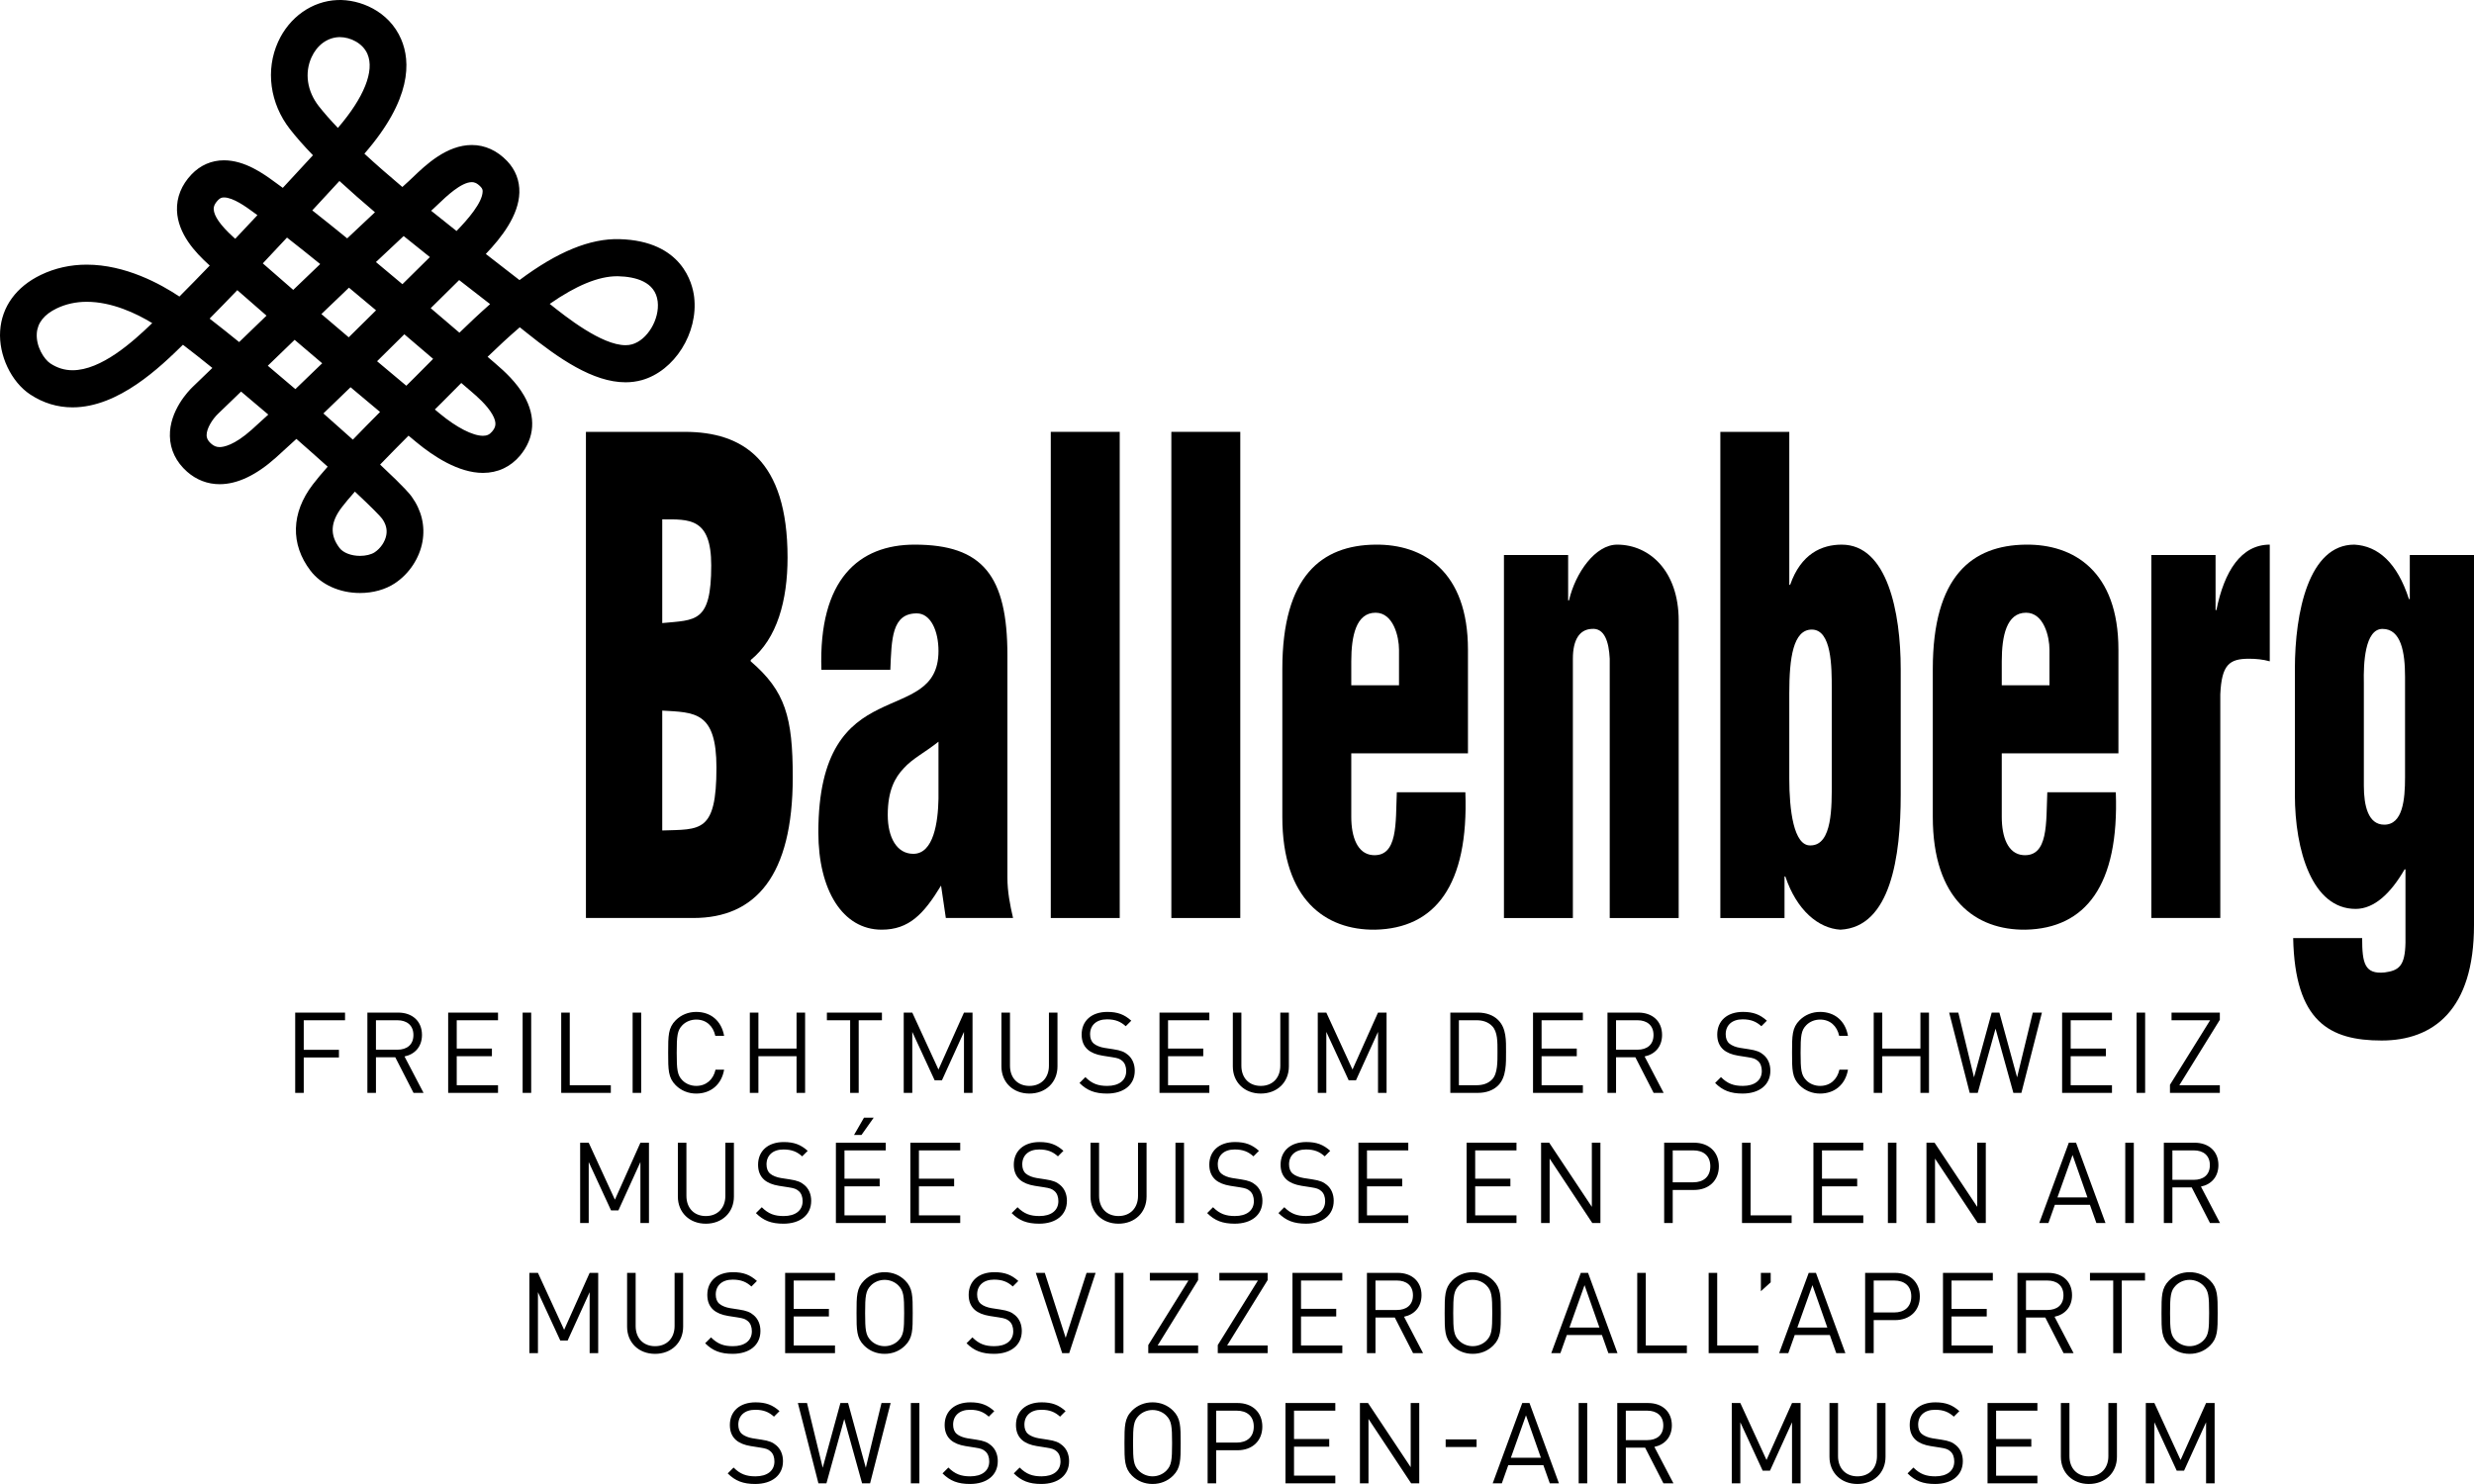 <?xml version="1.0" encoding="UTF-8" standalone="no"?> <svg xmlns:dc="http://purl.org/dc/elements/1.1/" xmlns:cc="http://creativecommons.org/ns#" xmlns:rdf="http://www.w3.org/1999/02/22-rdf-syntax-ns#" xmlns:svg="http://www.w3.org/2000/svg" xmlns="http://www.w3.org/2000/svg" version="1.1" id="svg7671" viewBox="0 0 800 479.995" height="135.465mm" width="225.778mm"><defs id="defs7673"><clipPath id="clipPath7043"><path id="path7045" d="m 0,0 419.528,0 0,595.276 L 0,595.276 0,0 Z"></path></clipPath><clipPath id="clipPath7007"><path id="path7009" d="m 0,0 419.528,0 0,595.276 L 0,595.276 0,0 Z"></path></clipPath></defs><g transform="translate(-194.561,136.942)" id="layer1"><path d="m 447.75,335.691 c 0,-2.151 -0.765,-3.939 -2.183,-5.143 -1.098,-0.953 -2.302,-1.461 -4.748,-1.825 l -2.847,-0.439 c -1.348,-0.219 -2.697,-0.728 -3.5,-1.424 -0.803,-0.696 -1.173,-1.712 -1.173,-2.992 0,-2.885 2.013,-4.817 5.475,-4.817 2.741,0 4.453,0.765 6.058,2.226 l 1.787,-1.787 c -2.22,-2.007 -4.415,-2.841 -7.733,-2.841 -5.149,0 -8.316,2.91 -8.316,7.325 0,2.082 0.652,3.688 1.969,4.854 1.129,0.985 2.734,1.643 4.779,1.969 l 3.029,0.477 c 1.894,0.295 2.553,0.508 3.393,1.242 0.84,0.728 1.242,1.894 1.242,3.249 0,3.029 -2.339,4.817 -6.134,4.817 -2.923,0 -4.929,-0.696 -7.074,-2.847 l -1.9,1.894 c 2.446,2.446 4.998,3.424 8.899,3.424 5.406,0 8.975,-2.803 8.975,-7.363 m 34.807,-18.821 -2.954,0 -5.074,20.935 -5.726,-20.935 -2.484,0 -5.726,20.935 -5.074,-20.935 -2.954,0 6.642,25.971 2.59,0 5.764,-20.797 5.764,20.797 2.59,0 6.642,-25.971 z m 9.301,0 -2.766,0 0,25.971 2.766,0 0,-25.971 z m 25.35,18.821 c 0,-2.151 -0.765,-3.939 -2.183,-5.143 -1.098,-0.953 -2.302,-1.461 -4.741,-1.825 l -2.847,-0.439 c -1.355,-0.219 -2.703,-0.728 -3.506,-1.424 -0.803,-0.696 -1.167,-1.712 -1.167,-2.992 0,-2.885 2.007,-4.817 5.475,-4.817 2.734,0 4.453,0.765 6.058,2.226 l 1.781,-1.787 c -2.22,-2.007 -4.409,-2.841 -7.733,-2.841 -5.143,0 -8.316,2.91 -8.316,7.325 0,2.082 0.659,3.688 1.969,4.854 1.129,0.985 2.734,1.643 4.779,1.969 l 3.029,0.477 c 1.9,0.295 2.553,0.508 3.393,1.242 0.84,0.728 1.242,1.894 1.242,3.249 0,3.029 -2.333,4.817 -6.134,4.817 -2.916,0 -4.923,-0.696 -7.074,-2.847 l -1.894,1.894 c 2.44,2.446 4.992,3.424 8.899,3.424 5.4,0 8.968,-2.803 8.968,-7.363 m 23.061,0 c 0,-2.151 -0.765,-3.939 -2.189,-5.143 -1.091,-0.953 -2.295,-1.461 -4.741,-1.825 l -2.847,-0.439 c -1.348,-0.219 -2.703,-0.728 -3.506,-1.424 -0.803,-0.696 -1.167,-1.712 -1.167,-2.992 0,-2.885 2.007,-4.817 5.475,-4.817 2.734,0 4.453,0.765 6.058,2.226 l 1.787,-1.787 c -2.226,-2.007 -4.415,-2.841 -7.739,-2.841 -5.143,0 -8.31,2.91 -8.31,7.325 0,2.082 0.652,3.688 1.963,4.854 1.129,0.985 2.734,1.643 4.779,1.969 l 3.029,0.477 c 1.9,0.295 2.559,0.508 3.393,1.242 0.84,0.728 1.242,1.894 1.242,3.249 0,3.029 -2.333,4.817 -6.127,4.817 -2.923,0 -4.929,-0.696 -7.081,-2.847 l -1.894,1.894 c 2.44,2.446 4.992,3.424 8.899,3.424 5.4,0 8.975,-2.803 8.975,-7.363 m 36.08,-5.839 c 0,-5.506 0,-8.065 -2.446,-10.511 -1.75,-1.744 -4.045,-2.691 -6.642,-2.691 -2.59,0 -4.886,0.947 -6.642,2.691 -2.44,2.446 -2.44,5.005 -2.44,10.511 0,5.513 0,8.065 2.44,10.511 1.756,1.744 4.051,2.691 6.642,2.691 2.596,0 4.892,-0.947 6.642,-2.691 2.446,-2.446 2.446,-4.998 2.446,-10.511 m -2.772,0 c 0,5.437 -0.182,7.187 -1.825,8.868 -1.129,1.167 -2.772,1.863 -4.49,1.863 -1.712,0 -3.355,-0.696 -4.484,-1.863 -1.643,-1.681 -1.825,-3.431 -1.825,-8.868 0,-5.437 0.182,-7.187 1.825,-8.868 1.129,-1.167 2.772,-1.856 4.484,-1.856 1.718,0 3.362,0.69 4.49,1.856 1.643,1.681 1.825,3.431 1.825,8.868 m 29.182,-5.362 c 0,-4.672 -3.28,-7.62 -8.021,-7.62 l -9.671,0 0,25.971 2.772,0 0,-10.693 6.899,0 c 4.741,0 8.021,-2.985 8.021,-7.658 m -2.766,0 c 0,3.431 -2.264,5.18 -5.513,5.18 l -6.642,0 0,-10.329 6.642,0 c 3.249,0 5.513,1.718 5.513,5.149 m 26.366,18.351 0,-2.477 -13.352,0 0,-9.382 11.383,0 0,-2.477 -11.383,0 0,-9.163 13.352,0 0,-2.471 -16.118,0 0,25.971 16.118,0 z m 27.143,0 0,-25.971 -2.766,0 0,20.753 -13.797,-20.753 -2.622,0 0,25.971 2.772,0 0,-20.828 13.791,20.828 2.622,0 z m 18.539,-14.193 -9.997,0 0,2.44 9.997,0 0,-2.44 z m 26.629,14.193 -9.52,-25.971 -2.339,0 -9.558,25.971 2.954,0 2.082,-5.876 11.345,0 2.082,5.876 2.954,0 z m -5.839,-8.278 -9.702,0 4.886,-13.716 4.817,13.716 z m 14.989,-17.692 -2.766,0 0,25.971 2.766,0 0,-25.971 z m 27.877,25.971 -6.165,-11.784 c 3.355,-0.696 5.651,-3.173 5.651,-6.968 0,-4.49 -3.167,-7.219 -7.695,-7.219 l -9.959,0 0,25.971 2.772,0 0,-11.533 6.24,0 5.914,11.533 3.242,0 z m -3.28,-18.714 c 0,3.173 -2.157,4.741 -5.187,4.741 l -6.93,0 0,-9.527 6.93,0 c 3.029,0 5.187,1.612 5.187,4.785 m 44.39,18.714 0,-25.971 -2.766,0 -8.247,18.42 -8.467,-18.42 -2.766,0 0,25.971 2.766,0 0,-19.737 7.225,15.648 2.371,0 7.118,-15.648 0,19.737 2.766,0 z m 27.47,-8.573 0,-17.397 -2.766,0 0,17.178 c 0,3.945 -2.521,6.535 -6.315,6.535 -3.794,0 -6.278,-2.59 -6.278,-6.535 l 0,-17.178 -2.766,0 0,17.397 c 0,5.18 3.788,8.787 9.044,8.787 5.256,0 9.081,-3.606 9.081,-8.787 M 829.27,335.691 c 0,-2.151 -0.765,-3.939 -2.189,-5.143 -1.091,-0.953 -2.295,-1.461 -4.741,-1.825 l -2.847,-0.439 c -1.348,-0.219 -2.697,-0.728 -3.5,-1.424 -0.809,-0.696 -1.173,-1.712 -1.173,-2.992 0,-2.885 2.007,-4.817 5.475,-4.817 2.741,0 4.453,0.765 6.058,2.226 l 1.787,-1.787 c -2.226,-2.007 -4.415,-2.841 -7.733,-2.841 -5.149,0 -8.316,2.91 -8.316,7.325 0,2.082 0.652,3.688 1.963,4.854 1.129,0.985 2.741,1.643 4.779,1.969 l 3.029,0.477 c 1.9,0.295 2.559,0.508 3.399,1.242 0.834,0.728 1.236,1.894 1.236,3.249 0,3.029 -2.333,4.817 -6.127,4.817 -2.923,0 -4.929,-0.696 -7.081,-2.847 l -1.894,1.894 c 2.446,2.446 4.998,3.424 8.899,3.424 5.4,0 8.975,-2.803 8.975,-7.363 m 24.114,7.15 0,-2.477 -13.352,0 0,-9.382 11.383,0 0,-2.477 -11.383,0 0,-9.163 13.352,0 0,-2.471 -16.124,0 0,25.971 16.124,0 z m 25.72,-8.573 0,-17.397 -2.772,0 0,17.178 c 0,3.945 -2.515,6.535 -6.309,6.535 -3.801,0 -6.278,-2.59 -6.278,-6.535 l 0,-17.178 -2.772,0 0,17.397 c 0,5.18 3.794,8.787 9.05,8.787 5.256,0 9.081,-3.606 9.081,-8.787 m 31.59,8.573 0,-25.971 -2.766,0 -8.247,18.42 -8.467,-18.42 -2.772,0 0,25.971 2.772,0 0,-19.737 7.225,15.648 2.371,0 7.118,-15.648 0,19.737 2.766,0 z" style="fill:#000000;fill-opacity:1;fill-rule:nonzero;stroke:none" id="path7013"></path><path d="m 387.995,300.743 0,-25.971 -2.766,0 -8.247,18.42 -8.467,-18.42 -2.772,0 0,25.971 2.772,0 0,-19.73 7.225,15.648 2.371,0 7.118,-15.648 0,19.73 2.766,0 z m 27.47,-8.567 0,-17.404 -2.766,0 0,17.184 c 0,3.939 -2.521,6.529 -6.315,6.529 -3.794,0 -6.278,-2.59 -6.278,-6.529 l 0,-17.184 -2.766,0 0,17.404 c 0,5.18 3.788,8.787 9.044,8.787 5.256,0 9.081,-3.606 9.081,-8.787 m 24.992,1.417 c 0,-2.151 -0.765,-3.939 -2.189,-5.143 -1.091,-0.947 -2.295,-1.461 -4.741,-1.825 l -2.847,-0.439 c -1.348,-0.219 -2.703,-0.728 -3.506,-1.424 -0.803,-0.69 -1.167,-1.712 -1.167,-2.992 0,-2.879 2.007,-4.817 5.475,-4.817 2.741,0 4.453,0.765 6.058,2.226 l 1.787,-1.787 c -2.226,-2.001 -4.415,-2.841 -7.733,-2.841 -5.149,0 -8.316,2.916 -8.316,7.331 0,2.076 0.652,3.681 1.963,4.854 1.129,0.985 2.734,1.637 4.779,1.969 l 3.029,0.47 c 1.9,0.295 2.559,0.514 3.393,1.242 0.84,0.734 1.242,1.9 1.242,3.249 0,3.029 -2.333,4.817 -6.127,4.817 -2.923,0 -4.929,-0.69 -7.081,-2.847 l -1.894,1.9 c 2.44,2.44 4.992,3.424 8.899,3.424 5.4,0 8.975,-2.803 8.975,-7.369 m 24.114,7.15 0,-2.477 -13.352,0 0,-9.382 11.383,0 0,-2.471 -11.383,0 0,-9.163 13.352,0 0,-2.477 -16.124,0 0,25.971 16.124,0 z m 25.13,-12.982 c 0,-5.513 0,-8.065 -2.44,-10.511 -1.75,-1.75 -4.045,-2.697 -6.642,-2.697 -2.59,0 -4.886,0.947 -6.642,2.697 -2.44,2.446 -2.44,4.998 -2.44,10.511 0,5.506 0,8.059 2.44,10.505 1.756,1.75 4.051,2.697 6.642,2.697 2.596,0 4.892,-0.947 6.642,-2.697 2.44,-2.446 2.44,-4.998 2.44,-10.505 m -2.766,0 c 0,5.431 -0.182,7.187 -1.825,8.862 -1.129,1.173 -2.772,1.863 -4.49,1.863 -1.712,0 -3.355,-0.69 -4.484,-1.863 -1.643,-1.675 -1.825,-3.431 -1.825,-8.862 0,-5.437 0.182,-7.194 1.825,-8.868 1.129,-1.173 2.772,-1.863 4.484,-1.863 1.718,0 3.362,0.69 4.49,1.863 1.643,1.675 1.825,3.431 1.825,8.868 m 38.043,5.833 c 0,-2.151 -0.765,-3.939 -2.183,-5.143 -1.091,-0.947 -2.295,-1.461 -4.741,-1.825 l -2.847,-0.439 c -1.355,-0.219 -2.703,-0.728 -3.506,-1.424 -0.803,-0.69 -1.167,-1.712 -1.167,-2.992 0,-2.879 2.007,-4.817 5.475,-4.817 2.734,0 4.453,0.765 6.058,2.226 l 1.781,-1.787 c -2.22,-2.001 -4.409,-2.841 -7.733,-2.841 -5.143,0 -8.316,2.916 -8.316,7.331 0,2.076 0.659,3.681 1.969,4.854 1.129,0.985 2.734,1.637 4.779,1.969 l 3.029,0.47 c 1.9,0.295 2.553,0.514 3.393,1.242 0.84,0.734 1.242,1.9 1.242,3.249 0,3.029 -2.333,4.817 -6.134,4.817 -2.916,0 -4.923,-0.69 -7.074,-2.847 l -1.894,1.9 c 2.44,2.44 4.992,3.424 8.899,3.424 5.4,0 8.968,-2.803 8.968,-7.369 m 23.863,-18.821 -2.916,0 -6.755,21.01 -6.748,-21.01 -2.916,0 8.536,25.971 2.264,0 8.536,-25.971 z m 9.006,0 -2.766,0 0,25.971 2.766,0 0,-25.971 z m 24.152,25.971 0,-2.477 -13.095,0 13.095,-21.16 0,-2.333 -15.61,0 0,2.477 12.474,0 -12.988,20.872 0,2.622 16.124,0 z m 22.477,0 0,-2.477 -13.101,0 13.101,-21.16 0,-2.333 -15.616,0 0,2.477 12.474,0 -12.982,20.872 0,2.622 16.124,0 z m 24.146,0 0,-2.477 -13.352,0 0,-9.382 11.383,0 0,-2.471 -11.383,0 0,-9.163 13.352,0 0,-2.477 -16.118,0 0,25.971 16.118,0 z m 26.121,0 -6.165,-11.784 c 3.362,-0.69 5.657,-3.167 5.657,-6.968 0,-4.484 -3.173,-7.219 -7.695,-7.219 l -9.959,0 0,25.971 2.766,0 0,-11.527 6.24,0 5.914,11.527 3.242,0 z m -3.28,-18.714 c 0,3.18 -2.151,4.748 -5.18,4.748 l -6.936,0 0,-9.527 6.936,0 c 3.029,0 5.18,1.606 5.18,4.779 m 28.417,5.732 c 0,-5.513 0,-8.065 -2.44,-10.511 -1.756,-1.75 -4.051,-2.697 -6.642,-2.697 -2.59,0 -4.892,0.947 -6.642,2.697 -2.44,2.446 -2.44,4.998 -2.44,10.511 0,5.506 0,8.059 2.44,10.505 1.75,1.75 4.051,2.697 6.642,2.697 2.59,0 4.886,-0.947 6.642,-2.697 2.44,-2.446 2.44,-4.998 2.44,-10.505 m -2.772,0 c 0,5.431 -0.182,7.187 -1.825,8.862 -1.129,1.173 -2.772,1.863 -4.484,1.863 -1.718,0 -3.362,-0.69 -4.49,-1.863 -1.643,-1.675 -1.825,-3.431 -1.825,-8.862 0,-5.437 0.182,-7.194 1.825,-8.868 1.129,-1.173 2.772,-1.863 4.49,-1.863 1.712,0 3.355,0.69 4.484,1.863 1.643,1.675 1.825,3.431 1.825,8.868 m 40.496,12.982 -9.52,-25.971 -2.339,0 -9.558,25.971 2.954,0 2.082,-5.876 11.345,0 2.082,5.876 2.954,0 z m -5.839,-8.278 -9.702,0 4.886,-13.716 4.817,13.716 z m 28.272,8.278 0,-2.477 -13.283,0 0,-23.493 -2.766,0 0,25.971 16.049,0 z m 23.092,0 0,-2.477 -13.283,0 0,-23.493 -2.766,0 0,25.971 16.049,0 z m 4.014,-22.91 0,-3.061 -3.173,0 0,5.939 3.173,-2.879 z m 24.152,22.91 -9.52,-25.971 -2.339,0 -9.558,25.971 2.954,0 2.082,-5.876 11.345,0 2.082,5.876 2.954,0 z m -5.839,-8.278 -9.702,0 4.886,-13.716 4.817,13.716 z m 29.915,-10.072 c 0,-4.672 -3.28,-7.62 -8.028,-7.62 l -9.665,0 0,25.971 2.772,0 0,-10.687 6.892,0 c 4.748,0 8.028,-2.992 8.028,-7.664 m -2.772,0 c 0,3.431 -2.264,5.187 -5.506,5.187 l -6.642,0 0,-10.329 6.642,0 c 3.242,0 5.506,1.712 5.506,5.143 m 26.372,18.351 0,-2.477 -13.352,0 0,-9.382 11.383,0 0,-2.471 -11.383,0 0,-9.163 13.352,0 0,-2.477 -16.118,0 0,25.971 16.118,0 z m 26.121,0 -6.165,-11.784 c 3.362,-0.69 5.657,-3.167 5.657,-6.968 0,-4.484 -3.173,-7.219 -7.695,-7.219 l -9.959,0 0,25.971 2.766,0 0,-11.527 6.24,0 5.914,11.527 3.242,0 z m -3.28,-18.714 c 0,3.18 -2.151,4.748 -5.18,4.748 l -6.936,0 0,-9.527 6.936,0 c 3.029,0 5.18,1.606 5.18,4.779 m 26.372,-4.779 0,-2.477 -17.799,0 0,2.477 7.513,0 0,23.493 2.772,0 0,-23.493 7.513,0 z m 23.493,10.511 c 0,-5.513 0,-8.065 -2.44,-10.511 -1.75,-1.75 -4.051,-2.697 -6.642,-2.697 -2.59,0 -4.892,0.947 -6.642,2.697 -2.44,2.446 -2.44,4.998 -2.44,10.511 0,5.506 0,8.059 2.44,10.505 1.75,1.75 4.051,2.697 6.642,2.697 2.59,0 4.892,-0.947 6.642,-2.697 2.44,-2.446 2.44,-4.998 2.44,-10.505 m -2.766,0 c 0,5.431 -0.182,7.187 -1.825,8.862 -1.135,1.173 -2.772,1.863 -4.49,1.863 -1.712,0 -3.355,-0.69 -4.49,-1.863 -1.643,-1.675 -1.825,-3.431 -1.825,-8.862 0,-5.437 0.182,-7.194 1.825,-8.868 1.135,-1.173 2.778,-1.863 4.49,-1.863 1.718,0 3.355,0.69 4.49,1.863 1.643,1.675 1.825,3.431 1.825,8.868" style="fill:#000000;fill-opacity:1;fill-rule:nonzero;stroke:none" id="path7017"></path><path d="m 404.411,258.649 0,-25.971 -2.766,0 -8.247,18.42 -8.467,-18.42 -2.772,0 0,25.971 2.772,0 0,-19.73 7.225,15.648 2.371,0 7.118,-15.648 0,19.73 2.766,0 z m 27.47,-8.567 0,-17.404 -2.766,0 0,17.184 c 0,3.939 -2.521,6.529 -6.315,6.529 -3.794,0 -6.278,-2.59 -6.278,-6.529 l 0,-17.184 -2.766,0 0,17.404 c 0,5.18 3.788,8.787 9.044,8.787 5.256,0 9.081,-3.606 9.081,-8.787 m 24.992,1.417 c 0,-2.151 -0.765,-3.939 -2.189,-5.143 -1.091,-0.947 -2.295,-1.461 -4.741,-1.825 l -2.847,-0.439 c -1.348,-0.219 -2.703,-0.728 -3.506,-1.424 -0.803,-0.69 -1.167,-1.712 -1.167,-2.992 0,-2.879 2.007,-4.817 5.475,-4.817 2.741,0 4.453,0.765 6.058,2.226 l 1.787,-1.787 c -2.226,-2.001 -4.415,-2.841 -7.733,-2.841 -5.149,0 -8.316,2.916 -8.316,7.331 0,2.076 0.652,3.681 1.963,4.854 1.129,0.985 2.734,1.637 4.779,1.969 l 3.029,0.47 c 1.9,0.295 2.559,0.514 3.393,1.242 0.84,0.734 1.242,1.9 1.242,3.249 0,3.029 -2.333,4.817 -6.127,4.817 -2.923,0 -4.929,-0.69 -7.081,-2.847 l -1.894,1.9 c 2.44,2.44 4.992,3.424 8.899,3.424 5.4,0 8.975,-2.803 8.975,-7.369 m 24.114,7.15 0,-2.477 -13.352,0 0,-9.382 11.383,0 0,-2.471 -11.383,0 0,-9.163 13.352,0 0,-2.477 -16.124,0 0,25.971 16.124,0 z m -3.901,-34.067 -3.142,0 -3.211,5.575 2.408,0 3.945,-5.575 z m 27.978,34.067 0,-2.477 -13.352,0 0,-9.382 11.383,0 0,-2.471 -11.383,0 0,-9.163 13.352,0 0,-2.477 -16.124,0 0,25.971 16.124,0 z m 34.506,-7.15 c 0,-2.151 -0.759,-3.939 -2.183,-5.143 -1.091,-0.947 -2.295,-1.461 -4.741,-1.825 l -2.847,-0.439 c -1.348,-0.219 -2.703,-0.728 -3.506,-1.424 -0.803,-0.69 -1.167,-1.712 -1.167,-2.992 0,-2.879 2.007,-4.817 5.475,-4.817 2.734,0 4.453,0.765 6.058,2.226 l 1.781,-1.787 c -2.22,-2.001 -4.409,-2.841 -7.733,-2.841 -5.143,0 -8.316,2.916 -8.316,7.331 0,2.076 0.659,3.681 1.969,4.854 1.129,0.985 2.734,1.637 4.779,1.969 l 3.029,0.47 c 1.9,0.295 2.553,0.514 3.393,1.242 0.84,0.734 1.242,1.9 1.242,3.249 0,3.029 -2.333,4.817 -6.127,4.817 -2.923,0 -4.929,-0.69 -7.081,-2.847 l -1.894,1.9 c 2.44,2.44 4.992,3.424 8.899,3.424 5.4,0 8.968,-2.803 8.968,-7.369 m 25.757,-1.417 0,-17.404 -2.766,0 0,17.184 c 0,3.939 -2.521,6.529 -6.315,6.529 -3.794,0 -6.278,-2.59 -6.278,-6.529 l 0,-17.184 -2.766,0 0,17.404 c 0,5.18 3.788,8.787 9.044,8.787 5.256,0 9.081,-3.606 9.081,-8.787 m 12.11,-17.404 -2.766,0 0,25.971 2.766,0 0,-25.971 z m 25.356,18.821 c 0,-2.151 -0.765,-3.939 -2.183,-5.143 -1.098,-0.947 -2.302,-1.461 -4.748,-1.825 l -2.847,-0.439 c -1.348,-0.219 -2.697,-0.728 -3.5,-1.424 -0.803,-0.69 -1.167,-1.712 -1.167,-2.992 0,-2.879 2.007,-4.817 5.475,-4.817 2.734,0 4.447,0.765 6.058,2.226 l 1.781,-1.787 c -2.22,-2.001 -4.409,-2.841 -7.733,-2.841 -5.149,0 -8.316,2.916 -8.316,7.331 0,2.076 0.659,3.681 1.969,4.854 1.129,0.985 2.734,1.637 4.779,1.969 l 3.029,0.47 c 1.894,0.295 2.553,0.514 3.393,1.242 0.84,0.734 1.242,1.9 1.242,3.249 0,3.029 -2.339,4.817 -6.134,4.817 -2.916,0 -4.923,-0.69 -7.074,-2.847 l -1.894,1.9 c 2.44,2.44 4.992,3.424 8.899,3.424 5.4,0 8.968,-2.803 8.968,-7.369 m 23.054,0 c 0,-2.151 -0.759,-3.939 -2.183,-5.143 -1.091,-0.947 -2.295,-1.461 -4.741,-1.825 l -2.847,-0.439 c -1.348,-0.219 -2.703,-0.728 -3.506,-1.424 -0.803,-0.69 -1.167,-1.712 -1.167,-2.992 0,-2.879 2.007,-4.817 5.475,-4.817 2.734,0 4.453,0.765 6.058,2.226 l 1.781,-1.787 c -2.22,-2.001 -4.409,-2.841 -7.733,-2.841 -5.143,0 -8.316,2.916 -8.316,7.331 0,2.076 0.659,3.681 1.969,4.854 1.129,0.985 2.734,1.637 4.779,1.969 l 3.029,0.47 c 1.9,0.295 2.553,0.514 3.393,1.242 0.84,0.734 1.242,1.9 1.242,3.249 0,3.029 -2.333,4.817 -6.134,4.817 -2.916,0 -4.923,-0.69 -7.074,-2.847 l -1.894,1.9 c 2.44,2.44 4.992,3.424 8.899,3.424 5.4,0 8.968,-2.803 8.968,-7.369 m 24.114,7.15 0,-2.477 -13.352,0 0,-9.382 11.383,0 0,-2.471 -11.383,0 0,-9.163 13.352,0 0,-2.477 -16.118,0 0,25.971 16.118,0 z m 34.989,0 0,-2.477 -13.352,0 0,-9.382 11.383,0 0,-2.471 -11.383,0 0,-9.163 13.352,0 0,-2.477 -16.124,0 0,25.971 16.124,0 z m 27.143,0 0,-25.971 -2.772,0 0,20.753 -13.791,-20.753 -2.622,0 0,25.971 2.766,0 0,-20.828 13.791,20.828 2.628,0 z m 38.301,-18.351 c 0,-4.672 -3.28,-7.62 -8.021,-7.62 l -9.665,0 0,25.971 2.766,0 0,-10.687 6.899,0 c 4.741,0 8.021,-2.992 8.021,-7.664 m -2.766,0 c 0,3.431 -2.264,5.187 -5.513,5.187 l -6.642,0 0,-10.329 6.642,0 c 3.249,0 5.513,1.712 5.513,5.143 m 26.297,18.351 0,-2.477 -13.277,0 0,-23.493 -2.772,0 0,25.971 16.049,0 z m 23.167,0 0,-2.477 -13.352,0 0,-9.382 11.383,0 0,-2.471 -11.383,0 0,-9.163 13.352,0 0,-2.477 -16.124,0 0,25.971 16.124,0 z m 10.724,-25.971 -2.766,0 0,25.971 2.766,0 0,-25.971 z m 28.893,25.971 0,-25.971 -2.766,0 0,20.753 -13.797,-20.753 -2.622,0 0,25.971 2.766,0 0,-20.828 13.797,20.828 2.622,0 z m 38.708,0 -9.52,-25.971 -2.339,0 -9.558,25.971 2.96,0 2.076,-5.876 11.345,0 2.082,5.876 2.954,0 z m -5.839,-8.278 -9.702,0 4.886,-13.716 4.817,13.716 z m 14.995,-17.692 -2.766,0 0,25.971 2.766,0 0,-25.971 z m 27.871,25.971 -6.165,-11.784 c 3.355,-0.69 5.651,-3.167 5.651,-6.968 0,-4.484 -3.167,-7.219 -7.695,-7.219 l -9.953,0 0,25.971 2.766,0 0,-11.527 6.24,0 5.914,11.527 3.242,0 z m -3.28,-18.714 c 0,3.18 -2.151,4.748 -5.18,4.748 l -6.936,0 0,-9.527 6.936,0 c 3.029,0 5.18,1.606 5.18,4.779" style="fill:#000000;fill-opacity:1;fill-rule:nonzero;stroke:none" id="path7021"></path><path d="m 306.132,193.06 0,-2.477 -16.118,0 0,25.971 2.766,0 0,-11.452 11.383,0 0,-2.477 -11.383,0 0,-9.564 13.352,0 z m 25.387,23.493 -6.159,-11.784 c 3.355,-0.69 5.651,-3.167 5.651,-6.961 0,-4.49 -3.167,-7.225 -7.695,-7.225 l -9.959,0 0,25.971 2.772,0 0,-11.527 6.24,0 5.908,11.527 3.242,0 z m -3.274,-18.714 c 0,3.18 -2.157,4.748 -5.187,4.748 l -6.93,0 0,-9.527 6.93,0 c 3.029,0 5.187,1.606 5.187,4.779 m 27.357,18.714 0,-2.477 -13.352,0 0,-9.376 11.377,0 0,-2.477 -11.377,0 0,-9.163 13.352,0 0,-2.477 -16.124,0 0,25.971 16.124,0 z m 10.724,-25.971 -2.766,0 0,25.971 2.766,0 0,-25.971 z m 25.751,25.971 0,-2.477 -13.277,0 0,-23.493 -2.766,0 0,25.971 16.043,0 z m 9.815,-25.971 -2.766,0 0,25.971 2.766,0 0,-25.971 z m 26.817,18.457 -2.778,0 c -0.69,3.18 -2.992,5.256 -6.234,5.256 -1.718,0 -3.355,-0.659 -4.49,-1.825 -1.637,-1.675 -1.825,-3.462 -1.825,-8.899 0,-5.437 0.188,-7.225 1.825,-8.906 1.135,-1.167 2.772,-1.825 4.49,-1.825 3.242,0 5.469,2.082 6.165,5.256 l 2.847,0 c -0.878,-4.892 -4.346,-7.733 -9.012,-7.733 -2.553,0 -4.892,0.947 -6.642,2.697 -2.44,2.446 -2.44,4.998 -2.44,10.511 0,5.506 0,8.059 2.44,10.505 1.75,1.75 4.089,2.697 6.642,2.697 4.635,0 8.172,-2.841 9.012,-7.733 m 26.19,7.513 0,-25.971 -2.766,0 0,11.64 -12.336,0 0,-11.64 -2.772,0 0,25.971 2.772,0 0,-11.853 12.336,0 0,11.853 2.766,0 z m 24.842,-23.493 0,-2.477 -17.799,0 0,2.477 7.52,0 0,23.493 2.766,0 0,-23.493 7.513,0 z m 29.295,23.493 0,-25.971 -2.766,0 -8.247,18.42 -8.467,-18.42 -2.766,0 0,25.971 2.766,0 0,-19.73 7.225,15.648 2.371,0 7.118,-15.648 0,19.73 2.766,0 z m 27.47,-8.567 0,-17.404 -2.766,0 0,17.184 c 0,3.939 -2.515,6.529 -6.315,6.529 -3.794,0 -6.278,-2.59 -6.278,-6.529 l 0,-17.184 -2.766,0 0,17.404 c 0,5.18 3.788,8.786 9.044,8.786 5.256,0 9.081,-3.606 9.081,-8.786 m 24.992,1.424 c 0,-2.157 -0.765,-3.945 -2.183,-5.149 -1.098,-0.947 -2.302,-1.461 -4.748,-1.825 l -2.847,-0.439 c -1.348,-0.213 -2.697,-0.728 -3.5,-1.417 -0.803,-0.696 -1.173,-1.718 -1.173,-2.998 0,-2.879 2.013,-4.817 5.475,-4.817 2.741,0 4.453,0.771 6.058,2.226 l 1.787,-1.787 c -2.22,-2.001 -4.415,-2.841 -7.733,-2.841 -5.149,0 -8.316,2.916 -8.316,7.331 0,2.082 0.652,3.688 1.969,4.854 1.129,0.985 2.734,1.643 4.779,1.969 l 3.029,0.477 c 1.894,0.288 2.553,0.508 3.393,1.236 0.84,0.734 1.242,1.9 1.242,3.249 0,3.029 -2.339,4.817 -6.134,4.817 -2.923,0 -4.929,-0.69 -7.074,-2.847 l -1.9,1.9 c 2.446,2.44 4.998,3.424 8.899,3.424 5.406,0 8.975,-2.803 8.975,-7.363 m 24.114,7.143 0,-2.477 -13.352,0 0,-9.376 11.383,0 0,-2.477 -11.383,0 0,-9.163 13.352,0 0,-2.477 -16.118,0 0,25.971 16.118,0 z m 25.72,-8.567 0,-17.404 -2.772,0 0,17.184 c 0,3.939 -2.515,6.529 -6.309,6.529 -3.794,0 -6.278,-2.59 -6.278,-6.529 l 0,-17.184 -2.766,0 0,17.404 c 0,5.18 3.788,8.786 9.044,8.786 5.256,0 9.081,-3.606 9.081,-8.786 m 31.59,8.567 0,-25.971 -2.766,0 -8.247,18.42 -8.467,-18.42 -2.766,0 0,25.971 2.766,0 0,-19.73 7.225,15.648 2.371,0 7.118,-15.648 0,19.73 2.766,0 z m 38.633,-13.277 c 0,-3.612 0.151,-7.589 -2.546,-10.292 -1.568,-1.562 -3.87,-2.402 -6.573,-2.402 l -8.899,0 0,25.971 8.899,0 c 2.703,0 5.005,-0.834 6.573,-2.402 2.697,-2.703 2.546,-7.263 2.546,-10.875 m -2.766,0 c 0,3.173 0.075,7.043 -1.718,8.906 -1.348,1.386 -3.098,1.894 -5.105,1.894 l -5.657,0 0,-21.016 5.657,0 c 2.007,0 3.757,0.508 5.105,1.9 1.794,1.856 1.718,5.143 1.718,8.316 m 27.614,13.277 0,-2.477 -13.352,0 0,-9.376 11.377,0 0,-2.477 -11.377,0 0,-9.163 13.352,0 0,-2.477 -16.124,0 0,25.971 16.124,0 z m 26.115,0 -6.159,-11.784 c 3.355,-0.69 5.651,-3.167 5.651,-6.961 0,-4.49 -3.167,-7.225 -7.695,-7.225 l -9.959,0 0,25.971 2.772,0 0,-11.527 6.24,0 5.908,11.527 3.242,0 z m -3.274,-18.714 c 0,3.18 -2.157,4.748 -5.187,4.748 l -6.93,0 0,-9.527 6.93,0 c 3.029,0 5.187,1.606 5.187,4.779 m 37.786,11.571 c 0,-2.157 -0.765,-3.945 -2.183,-5.149 -1.098,-0.947 -2.302,-1.461 -4.748,-1.825 l -2.841,-0.439 c -1.355,-0.213 -2.703,-0.728 -3.506,-1.417 -0.803,-0.696 -1.167,-1.718 -1.167,-2.998 0,-2.879 2.007,-4.817 5.475,-4.817 2.734,0 4.453,0.771 6.058,2.226 l 1.781,-1.787 c -2.22,-2.001 -4.409,-2.841 -7.733,-2.841 -5.143,0 -8.316,2.916 -8.316,7.331 0,2.082 0.659,3.688 1.969,4.854 1.129,0.985 2.734,1.643 4.779,1.969 l 3.029,0.477 c 1.894,0.288 2.553,0.508 3.393,1.236 0.84,0.734 1.242,1.9 1.242,3.249 0,3.029 -2.339,4.817 -6.134,4.817 -2.916,0 -4.923,-0.69 -7.074,-2.847 l -1.894,1.9 c 2.44,2.44 4.992,3.424 8.899,3.424 5.4,0 8.968,-2.803 8.968,-7.363 m 25.099,-0.37 -2.772,0 c -0.69,3.18 -2.992,5.256 -6.24,5.256 -1.712,0 -3.355,-0.659 -4.484,-1.825 -1.643,-1.675 -1.825,-3.462 -1.825,-8.899 0,-5.437 0.182,-7.225 1.825,-8.906 1.129,-1.167 2.772,-1.825 4.484,-1.825 3.249,0 5.475,2.082 6.165,5.256 l 2.847,0 c -0.872,-4.892 -4.34,-7.733 -9.012,-7.733 -2.553,0 -4.886,0.947 -6.635,2.697 -2.44,2.446 -2.44,4.998 -2.44,10.511 0,5.506 0,8.059 2.44,10.505 1.75,1.75 4.083,2.697 6.635,2.697 4.635,0 8.172,-2.841 9.012,-7.733 m 26.196,7.513 0,-25.971 -2.772,0 0,11.64 -12.336,0 0,-11.64 -2.766,0 0,25.971 2.766,0 0,-11.853 12.336,0 0,11.853 2.772,0 z m 36.519,-25.971 -2.954,0 -5.074,20.941 -5.726,-20.941 -2.484,0 -5.726,20.941 -5.074,-20.941 -2.954,0 6.642,25.971 2.59,0 5.764,-20.79 5.764,20.79 2.59,0 6.642,-25.971 z m 22.653,25.971 0,-2.477 -13.352,0 0,-9.376 11.383,0 0,-2.477 -11.383,0 0,-9.163 13.352,0 0,-2.477 -16.124,0 0,25.971 16.124,0 z m 10.724,-25.971 -2.766,0 0,25.971 2.766,0 0,-25.971 z m 24.152,25.971 0,-2.477 -13.095,0 13.095,-21.16 0,-2.333 -15.616,0 0,2.477 12.48,0 -12.988,20.872 0,2.622 16.124,0 z" style="fill:#000000;fill-opacity:1;fill-rule:nonzero;stroke:none" id="path7025"></path><path d="m 437.31,76.961 0,-0.42 c 8.548,-6.918 11.916,-19.291 11.916,-33.127 0,-31.659 -14.581,-40.671 -33.233,-40.671 l -31.966,0 0,157.241 34.776,0 c 20.05,0 32.104,-13.628 32.104,-45.494 0,-19.498 -2.383,-27.877 -13.597,-37.529 M 408.705,31.047 c 8.692,0 15.842,-0.627 15.842,14.889 0,18.658 -5.049,17.604 -15.842,18.658 l 0,-33.547 z m 0,100.628 0,-38.777 c 10.517,0.633 17.529,0.207 17.529,18.457 0,21.16 -5.193,19.906 -17.529,20.32" style="fill:#000000;fill-opacity:1;fill-rule:nonzero;stroke:none" id="path7029"></path><path d="m 520.321,75.076 c 0,-25.789 -7.984,-35.855 -30.003,-35.855 -17.949,0 -31.132,11.113 -30.148,40.471 l 22.289,0 c 0.42,-9.859 0.42,-18.238 8.554,-18.238 4.497,0 7.018,5.657 7.018,12.154 0,12.587 -9.677,14.048 -19.354,18.871 -9.815,4.823 -19.492,13.208 -19.492,39.825 0,18.664 7.852,31.458 20.47,31.458 8.837,0 13.603,-5.036 19.21,-14.262 l 1.543,10.486 21.737,0 c -0.985,-4.202 -1.825,-8.598 -1.825,-13.001 l 0,-71.91 z m -22.289,46.334 c -0.144,7.545 -1.549,17.818 -8.141,17.818 -5.318,0 -8.266,-5.243 -8.266,-12.581 0,-7.965 2.377,-12.161 5.18,-15.096 2.81,-3.136 6.736,-5.03 11.226,-8.592 l 0,18.451 z" style="fill:#000000;fill-opacity:1;fill-rule:nonzero;stroke:none" id="path7033"></path><path id="path7035" style="fill:#000000;fill-opacity:1;fill-rule:nonzero;stroke:none" d="m 534.342,159.988 22.296,0 0,-157.248 -22.296,0 0,157.248 z"></path><path id="path7037" style="fill:#000000;fill-opacity:1;fill-rule:nonzero;stroke:none" d="m 573.333,159.988 22.289,0 0,-157.248 -22.289,0 0,157.248 z"></path><path d="m 639.235,39.222 c -17.253,0.207 -30.016,10.066 -30.016,40.257 l 0,47.808 c 0,26.83 14.03,36.676 30.016,36.476 19.348,-0.42 30.285,-14.262 29.169,-44.447 l -22.164,0 c -0.42,9.853 0.426,20.96 -7.846,20.326 -4.904,-0.414 -6.88,-5.864 -6.88,-12.355 l 0,-20.558 37.73,0 0,-33.54 c 0,-25.369 -14.443,-34.174 -30.01,-33.967 m 7.714,45.494 -15.434,0 0,-7.752 c 0,-8.172 1.549,-15.723 7.858,-15.723 5.751,0 7.576,7.752 7.576,11.947 l 0,11.527 z" style="fill:#000000;fill-opacity:1;fill-rule:nonzero;stroke:none" id="path7049"></path><path d="m 717.483,39.222 c -7.018,0 -13.465,9.019 -15.566,18.031 l -0.276,0 0,-14.676 -20.759,0 0,117.41 22.289,0 0,-83.857 c 0,-6.09 2.101,-9.439 6.04,-9.652 4.202,-0.414 5.613,4.196 5.876,9.652 l 0,83.857 22.296,0 0,-96.231 c 0,-15.936 -9.389,-24.534 -19.9,-24.534" style="fill:#000000;fill-opacity:1;fill-rule:nonzero;stroke:none" id="path7053"></path><path d="m 790.111,39.223 c -6.441,0 -13.183,2.935 -16.682,13.001 l -0.276,0 0,-49.483 -22.296,0 0,157.248 20.753,0 0,-13.421 0.269,0 c 3.656,10.894 10.662,16.776 17.811,17.197 16.275,-0.847 19.492,-23.7 19.492,-43.613 l 0,-40.671 c 0,-18.451 -4.346,-40.257 -19.072,-40.257 m -10.097,97.285 c -5.469,0.207 -6.861,-11.54 -6.861,-21.599 l 0,-27.67 c 0,-11.326 1.254,-20.546 7.281,-20.546 6.453,0 6.453,12.161 6.453,19.078 l 0,30.398 c 0,7.545 0.276,20.339 -6.874,20.339" style="fill:#000000;fill-opacity:1;fill-rule:nonzero;stroke:none" id="path7057"></path><path d="m 849.572,39.222 c -17.247,0.207 -30.016,10.066 -30.016,40.257 l 0,47.808 c 0,26.83 14.023,36.676 30.016,36.476 19.354,-0.42 30.285,-14.262 29.163,-44.447 l -22.151,0 c -0.426,9.853 0.42,20.96 -7.852,20.326 -4.911,-0.414 -6.874,-5.864 -6.874,-12.355 l 0,-20.558 37.724,0 0,-33.54 c 0,-25.369 -14.443,-34.174 -30.01,-33.967 m 7.714,45.494 -15.428,0 0,-7.752 c 0,-8.172 1.537,-15.723 7.858,-15.723 5.751,0 7.57,7.752 7.57,11.947 l 0,11.527 z" style="fill:#000000;fill-opacity:1;fill-rule:nonzero;stroke:none" id="path7061"></path><path d="m 911.269,60.4 -0.276,0 0,-17.824 -20.765,0 0,117.41 22.296,0 0,-72.33 c 0.42,-9.646 2.948,-11.527 9.269,-11.527 2.239,0 4.484,0.207 6.729,0.834 l 0,-37.742 c -9.257,0 -14.726,8.598 -17.253,21.179" style="fill:#000000;fill-opacity:1;fill-rule:nonzero;stroke:none" id="path7065"></path><path d="m 973.802,56.832 -0.276,0 c -3.788,-11.74 -9.953,-17.19 -17.661,-17.611 -14.719,0 -19.222,21.806 -19.222,40.257 l 0,40.671 c 0,18.018 5.613,36.896 19.636,36.896 6.027,0 11.358,-5.03 15.842,-12.788 l 0.282,0 0,23.688 c -0.138,7.557 -2.107,9.025 -6.729,9.652 -6.453,0.633 -7.281,-2.935 -7.281,-11.113 l -22.302,0 c 0.552,27.043 11.778,33.127 28.598,33.127 16.689,0 29.872,-9.853 29.872,-37.328 l 0,-119.706 -20.759,0 0,14.255 z m -1.537,57.655 c 0,7.131 -0.702,15.315 -6.723,15.315 -5.193,0 -6.598,-6.09 -6.598,-12.581 l 0,-33.34 c -0.144,-6.077 0.276,-17.404 6.033,-17.404 6.014,0 7.288,7.551 7.288,15.516 l 0,32.493 z" style="fill:#000000;fill-opacity:1;fill-rule:nonzero;stroke:none" id="path7069"></path><path d="m 419.021,-40.895 c -0.508,-4.246 -3.763,-18.15 -24.183,-18.696 -9.47,-0.251 -20.038,4.083 -32.292,13.246 -1.499,-1.16 -3.048,-2.364 -4.641,-3.6 -2.026,-1.568 -4.12,-3.199 -6.253,-4.854 5.093,-5.325 10.662,-12.493 10.85,-19.862 0.1,-3.832 -1.254,-7.344 -3.913,-10.147 -3.242,-3.424 -7.206,-5.231 -11.452,-5.231 -8.172,0 -14.958,6.497 -19.015,10.386 -0.502,0.483 -0.953,0.916 -1.348,1.273 -0.684,0.621 -1.399,1.273 -2.107,1.919 -4.309,-3.631 -8.46,-7.244 -12.274,-10.768 15.322,-17.604 14.989,-29.809 11.878,-37.04 -3.92,-9.113 -13.358,-12.957 -20.659,-12.656 -8.178,0.351 -15.503,5.532 -19.122,13.515 -4.127,9.106 -2.659,19.925 3.826,28.235 2.038,2.609 4.49,5.4 7.444,8.448 -2.985,3.236 -6.29,6.817 -9.752,10.555 -0.746,-0.546 -1.474,-1.085 -2.189,-1.599 l -0.571,-0.414 c -3.299,-2.415 -9.432,-6.905 -16.25,-6.905 -4.033,0 -7.67,1.587 -10.517,4.578 -3.224,3.387 -4.842,7.419 -4.691,11.659 0.276,7.582 5.983,13.616 10.254,17.498 0.106,0.1 0.226,0.201 0.339,0.308 -3.468,3.606 -6.792,7.012 -9.809,10.028 -6.065,-4.058 -17.454,-10.317 -29.972,-10.317 -5.274,0 -10.254,1.116 -14.813,3.305 -7.984,3.844 -12.662,10.285 -13.183,18.125 -0.514,7.858 3.575,16.507 9.74,20.571 4.183,2.759 8.78,4.158 13.666,4.158 14.926,0 28.398,-13.095 35.704,-20.245 2.91,2.214 6.127,4.754 9.514,7.495 -2.189,2.114 -4.327,4.177 -6.403,6.171 -1.254,1.21 -7.507,7.658 -7.331,15.886 0.094,4.396 2.013,8.366 5.55,11.496 3.004,2.653 6.648,4.051 10.543,4.051 5.688,0 11.816,-2.897 18.206,-8.617 2.107,-1.888 4.327,-3.913 6.61,-6.033 3.518,3.086 6.936,6.115 10.116,8.981 -1.95,2.195 -3.543,4.108 -4.817,5.776 -7.005,9.15 -7.281,19.304 -0.746,27.858 3.449,4.528 9.439,7.225 16.011,7.225 4.202,0 8.191,-1.104 11.232,-3.111 4.641,-3.054 7.984,-8.084 8.962,-13.459 0.922,-5.124 -0.282,-10.166 -3.481,-14.6 -0.489,-0.671 -1.838,-2.534 -10.21,-10.367 2.828,-2.935 5.927,-6.077 9.194,-9.351 0.884,0.734 1.744,1.455 2.565,2.132 5.45,4.522 13.603,9.909 21.499,9.909 l 0,0 c 4.773,0 8.918,-1.932 11.985,-5.582 4.773,-5.688 5.224,-12.587 1.292,-19.429 -2.458,-4.258 -6.071,-7.645 -9.282,-10.392 l -2.496,-2.145 c 3.33,-3.224 6.836,-6.491 10.411,-9.552 0.728,0.583 1.442,1.148 2.12,1.693 10.43,8.366 21.537,16.105 32.079,16.105 1.812,0 3.575,-0.238 5.231,-0.696 10.586,-2.941 18.351,-15.265 16.952,-26.918 M 218.01,-17.188 c -2.571,0 -4.923,-0.721 -7.181,-2.208 -2.013,-1.33 -4.654,-5.444 -4.371,-9.708 0.226,-3.412 2.389,-6.134 6.435,-8.084 2.954,-1.417 6.221,-2.139 9.708,-2.139 8.159,0 16.036,3.757 21.185,6.892 -6.334,6.127 -16.507,15.246 -25.776,15.246 m 116.683,-52.242 c 0.464,-0.42 0.997,-0.934 1.599,-1.505 2.59,-2.477 7.407,-7.093 10.844,-7.093 0.665,0 1.593,0.169 2.879,1.53 0.533,0.558 0.627,0.985 0.615,1.518 -0.094,3.569 -4.735,8.956 -8.442,12.756 -2.734,-2.151 -5.481,-4.346 -8.21,-6.554 0.238,-0.213 0.483,-0.439 0.715,-0.652 m -5.795,54.324 -0.37,0.37 c -0.859,0.859 -1.725,1.712 -2.578,2.559 -2.992,-2.496 -6.171,-5.162 -9.458,-7.927 2.966,-2.923 5.92,-5.839 8.818,-8.718 3.211,2.728 6.334,5.4 9.313,7.952 -0.232,0.232 -0.47,0.477 -0.696,0.709 -1.769,1.787 -3.449,3.487 -5.03,5.055 M 298.488,-35.357 c 2.992,-2.872 5.971,-5.726 8.912,-8.536 2.916,2.421 5.845,4.879 8.761,7.325 -2.916,2.885 -5.87,5.807 -8.837,8.73 -2.929,-2.484 -5.889,-4.998 -8.837,-7.52 m 0.257,15.917 c -2.935,2.86 -5.839,5.657 -8.674,8.36 -2.973,-2.553 -5.958,-5.086 -8.912,-7.564 2.854,-2.766 5.757,-5.563 8.674,-8.379 2.966,2.534 5.952,5.074 8.912,7.582 m -9.363,-23.738 c -3.393,-2.929 -6.704,-5.814 -9.84,-8.58 2.609,-2.766 5.231,-5.563 7.821,-8.341 3.418,2.672 7.024,5.55 10.737,8.567 -2.879,2.753 -5.795,5.544 -8.718,8.354 m 26.742,-9.006 c 3.086,-2.916 6.09,-5.739 8.962,-8.41 2.816,2.289 5.657,4.566 8.479,6.805 -2.854,2.81 -5.82,5.745 -8.881,8.774 -2.841,-2.389 -5.701,-4.791 -8.561,-7.168 m -20.834,-66.222 c 1.775,-3.92 5.08,-6.359 8.83,-6.522 0.113,-0.005 0.232,-0.005 0.351,-0.005 3.261,0 7.369,1.875 8.906,5.456 2.358,5.463 -1.116,14.086 -9.552,23.907 -2.458,-2.565 -4.528,-4.923 -6.19,-7.049 -3.769,-4.823 -4.641,-10.724 -2.346,-15.786 m 8.981,40.057 0,0 0.05,-0.057 c 3.612,3.324 7.482,6.717 11.49,10.116 -2.891,2.703 -5.889,5.525 -8.981,8.448 -3.888,-3.167 -7.683,-6.215 -11.289,-9.05 3.086,-3.336 6.04,-6.535 8.73,-9.458 m -34.293,18.056 c -4.108,-3.738 -6.234,-6.767 -6.315,-9 -0.01,-0.383 -0.05,-1.386 1.38,-2.897 0.709,-0.74 1.273,-0.891 1.957,-0.891 2.966,0 7.237,3.123 9.288,4.622 l 0.621,0.458 c 0.295,0.207 0.596,0.433 0.891,0.652 -2.377,2.546 -4.785,5.111 -7.175,7.639 -0.213,-0.195 -0.432,-0.389 -0.646,-0.583 m -7.57,26.328 c 2.785,-2.81 5.782,-5.895 8.887,-9.125 3.017,2.659 6.184,5.425 9.445,8.241 -2.985,2.879 -5.939,5.732 -8.849,8.548 -3.355,-2.722 -6.56,-5.274 -9.508,-7.551 l 0.081,-0.075 -0.056,-0.035 z m 13.515,36.03 c -5.651,5.055 -9.113,5.601 -10.336,5.601 -1.035,0 -1.875,-0.333 -2.722,-1.085 -1.298,-1.141 -1.48,-2.051 -1.493,-2.709 -0.05,-2.176 1.844,-5.193 3.65,-6.936 2.415,-2.32 4.923,-4.748 7.495,-7.225 2.904,2.427 5.851,4.923 8.799,7.444 -1.856,1.718 -3.663,3.362 -5.394,4.911 M 318.093,30.791 c 1.261,1.75 1.718,3.5 1.38,5.343 -0.383,2.126 -1.856,4.309 -3.757,5.563 -1.104,0.728 -2.879,1.16 -4.748,1.16 -2.835,0 -5.431,-1.003 -6.61,-2.553 -3.186,-4.171 -2.948,-8.354 0.734,-13.17 1.104,-1.436 2.496,-3.111 4.227,-5.061 5.87,5.488 8.278,8.04 8.774,8.718 m -9.414,-25.55 -0.035,-0.03 -0.02,0.02 c -2.985,-2.697 -6.184,-5.538 -9.489,-8.442 2.879,-2.747 5.814,-5.588 8.78,-8.479 3.311,2.785 6.51,5.463 9.539,7.996 -3.104,3.117 -6.058,6.115 -8.774,8.937 m 38.37,-15.459 c 1.599,1.373 4.936,4.227 6.692,7.275 1.737,3.017 0.953,4.378 -0.081,5.613 -0.803,0.953 -1.656,1.342 -2.929,1.342 -3.318,0 -8.542,-2.684 -13.967,-7.181 -0.514,-0.433 -1.047,-0.872 -1.593,-1.33 0.558,-0.552 1.123,-1.11 1.681,-1.668 l 0.376,-0.37 c 1.599,-1.587 3.305,-3.318 5.099,-5.13 0.452,-0.458 0.922,-0.934 1.392,-1.405 l 3.33,2.854 z m -3.932,-19.116 c -2.966,-2.54 -6.077,-5.199 -9.282,-7.927 3.186,-3.161 6.253,-6.184 9.2,-9.088 2.615,2.038 5.18,4.026 7.645,5.939 0.796,0.621 1.587,1.229 2.364,1.831 -3.437,3.029 -6.767,6.171 -9.928,9.244 m 55.805,3.775 c -0.633,0.176 -1.33,0.269 -2.082,0.269 -7.764,0 -19.373,-9.238 -24.516,-13.358 8.511,-5.939 15.798,-8.943 21.731,-8.943 0.151,0 0.308,0.005 0.464,0.005 5.375,0.144 11.935,1.675 12.713,8.141 0.69,5.757 -3.349,12.512 -8.31,13.885" style="fill:#000000;fill-opacity:1;fill-rule:nonzero;stroke:none" id="path7073"></path></g></svg> 
